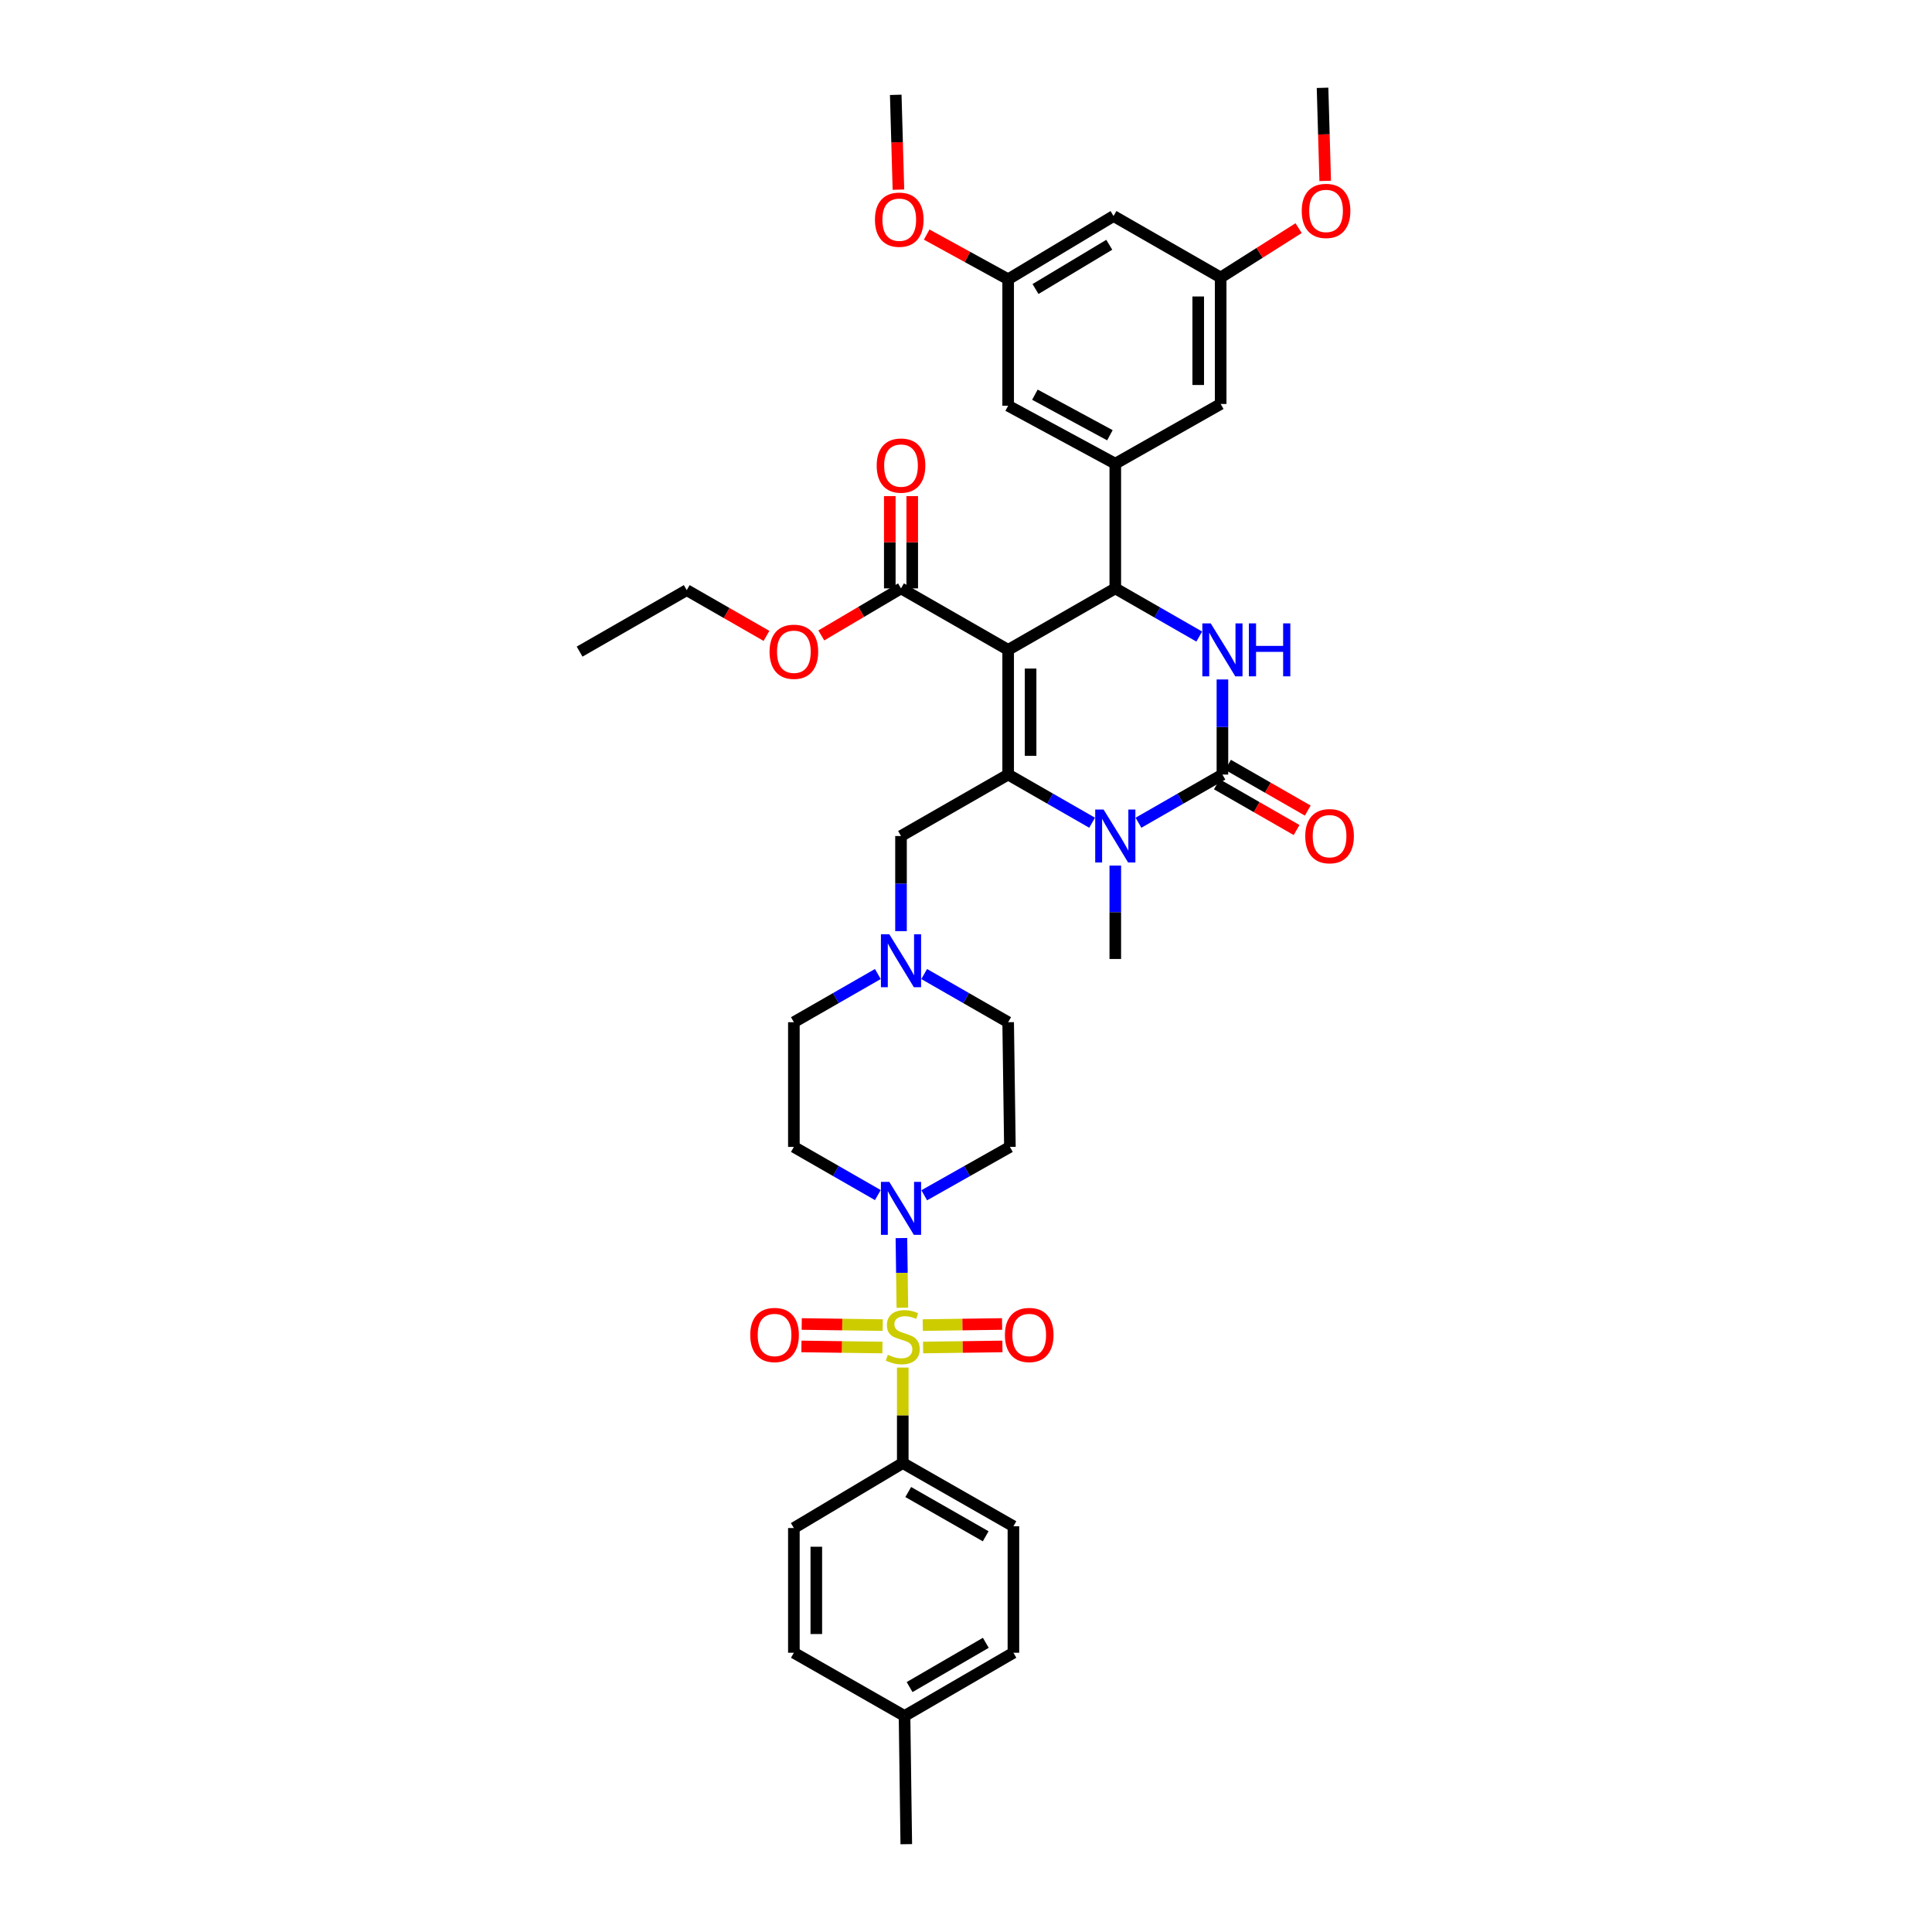 <?xml version='1.0' encoding='iso-8859-1'?>
<svg version='1.1' baseProfile='full'
              xmlns='http://www.w3.org/2000/svg'
                      xmlns:rdkit='http://www.rdkit.org/xml'
                      xmlns:xlink='http://www.w3.org/1999/xlink'
                  xml:space='preserve'
width='1000px' height='1000px' viewBox='0 0 1000 1000'>
<!-- END OF HEADER -->
<rect style='opacity:1.0;fill:#FFFFFF;stroke:none' width='1000' height='1000' x='0' y='0'> </rect>
<path class='bond-0' d='M 467.271,757.274 L 524.544,789.999' style='fill:none;fill-rule:evenodd;stroke:#000000;stroke-width:6px;stroke-linecap:butt;stroke-linejoin:miter;stroke-opacity:1' />
<path class='bond-0' d='M 470.099,772.269 L 510.19,795.176' style='fill:none;fill-rule:evenodd;stroke:#000000;stroke-width:6px;stroke-linecap:butt;stroke-linejoin:miter;stroke-opacity:1' />
<path class='bond-1' d='M 467.271,757.274 L 410.908,790.909' style='fill:none;fill-rule:evenodd;stroke:#000000;stroke-width:6px;stroke-linecap:butt;stroke-linejoin:miter;stroke-opacity:1' />
<path class='bond-2' d='M 467.271,757.274 L 467.271,732.566' style='fill:none;fill-rule:evenodd;stroke:#000000;stroke-width:6px;stroke-linecap:butt;stroke-linejoin:miter;stroke-opacity:1' />
<path class='bond-2' d='M 467.271,732.566 L 467.271,707.858' style='fill:none;fill-rule:evenodd;stroke:#CCCC00;stroke-width:6px;stroke-linecap:butt;stroke-linejoin:miter;stroke-opacity:1' />
<path class='bond-3' d='M 478.375,618.671 L 500.55,606.154' style='fill:none;fill-rule:evenodd;stroke:#0000FF;stroke-width:6px;stroke-linecap:butt;stroke-linejoin:miter;stroke-opacity:1' />
<path class='bond-3' d='M 500.55,606.154 L 522.724,593.638' style='fill:none;fill-rule:evenodd;stroke:#000000;stroke-width:6px;stroke-linecap:butt;stroke-linejoin:miter;stroke-opacity:1' />
<path class='bond-4' d='M 466.572,640.819 L 466.819,658.847' style='fill:none;fill-rule:evenodd;stroke:#0000FF;stroke-width:6px;stroke-linecap:butt;stroke-linejoin:miter;stroke-opacity:1' />
<path class='bond-4' d='M 466.819,658.847 L 467.066,676.875' style='fill:none;fill-rule:evenodd;stroke:#CCCC00;stroke-width:6px;stroke-linecap:butt;stroke-linejoin:miter;stroke-opacity:1' />
<path class='bond-5' d='M 454.366,618.571 L 432.637,606.104' style='fill:none;fill-rule:evenodd;stroke:#0000FF;stroke-width:6px;stroke-linecap:butt;stroke-linejoin:miter;stroke-opacity:1' />
<path class='bond-5' d='M 432.637,606.104 L 410.908,593.638' style='fill:none;fill-rule:evenodd;stroke:#000000;stroke-width:6px;stroke-linecap:butt;stroke-linejoin:miter;stroke-opacity:1' />
<path class='bond-6' d='M 477.778,697.481 L 498.313,697.195' style='fill:none;fill-rule:evenodd;stroke:#CCCC00;stroke-width:6px;stroke-linecap:butt;stroke-linejoin:miter;stroke-opacity:1' />
<path class='bond-6' d='M 498.313,697.195 L 518.848,696.91' style='fill:none;fill-rule:evenodd;stroke:#FF0000;stroke-width:6px;stroke-linecap:butt;stroke-linejoin:miter;stroke-opacity:1' />
<path class='bond-6' d='M 477.616,685.866 L 498.151,685.58' style='fill:none;fill-rule:evenodd;stroke:#CCCC00;stroke-width:6px;stroke-linecap:butt;stroke-linejoin:miter;stroke-opacity:1' />
<path class='bond-6' d='M 498.151,685.58 L 518.686,685.295' style='fill:none;fill-rule:evenodd;stroke:#FF0000;stroke-width:6px;stroke-linecap:butt;stroke-linejoin:miter;stroke-opacity:1' />
<path class='bond-7' d='M 456.902,685.868 L 435.938,685.58' style='fill:none;fill-rule:evenodd;stroke:#CCCC00;stroke-width:6px;stroke-linecap:butt;stroke-linejoin:miter;stroke-opacity:1' />
<path class='bond-7' d='M 435.938,685.58 L 414.973,685.293' style='fill:none;fill-rule:evenodd;stroke:#FF0000;stroke-width:6px;stroke-linecap:butt;stroke-linejoin:miter;stroke-opacity:1' />
<path class='bond-7' d='M 456.743,697.482 L 435.778,697.195' style='fill:none;fill-rule:evenodd;stroke:#CCCC00;stroke-width:6px;stroke-linecap:butt;stroke-linejoin:miter;stroke-opacity:1' />
<path class='bond-7' d='M 435.778,697.195 L 414.814,696.907' style='fill:none;fill-rule:evenodd;stroke:#FF0000;stroke-width:6px;stroke-linecap:butt;stroke-linejoin:miter;stroke-opacity:1' />
<path class='bond-8' d='M 524.544,789.999 L 524.544,855.455' style='fill:none;fill-rule:evenodd;stroke:#000000;stroke-width:6px;stroke-linecap:butt;stroke-linejoin:miter;stroke-opacity:1' />
<path class='bond-9' d='M 410.908,790.909 L 410.908,855.455' style='fill:none;fill-rule:evenodd;stroke:#000000;stroke-width:6px;stroke-linecap:butt;stroke-linejoin:miter;stroke-opacity:1' />
<path class='bond-9' d='M 422.524,800.591 L 422.524,845.773' style='fill:none;fill-rule:evenodd;stroke:#000000;stroke-width:6px;stroke-linecap:butt;stroke-linejoin:miter;stroke-opacity:1' />
<path class='bond-10' d='M 522.724,593.638 L 521.821,529.092' style='fill:none;fill-rule:evenodd;stroke:#000000;stroke-width:6px;stroke-linecap:butt;stroke-linejoin:miter;stroke-opacity:1' />
<path class='bond-11' d='M 478.356,504.153 L 500.088,516.622' style='fill:none;fill-rule:evenodd;stroke:#0000FF;stroke-width:6px;stroke-linecap:butt;stroke-linejoin:miter;stroke-opacity:1' />
<path class='bond-11' d='M 500.088,516.622 L 521.821,529.092' style='fill:none;fill-rule:evenodd;stroke:#000000;stroke-width:6px;stroke-linecap:butt;stroke-linejoin:miter;stroke-opacity:1' />
<path class='bond-12' d='M 466.361,481.95 L 466.361,457.337' style='fill:none;fill-rule:evenodd;stroke:#0000FF;stroke-width:6px;stroke-linecap:butt;stroke-linejoin:miter;stroke-opacity:1' />
<path class='bond-12' d='M 466.361,457.337 L 466.361,432.724' style='fill:none;fill-rule:evenodd;stroke:#000000;stroke-width:6px;stroke-linecap:butt;stroke-linejoin:miter;stroke-opacity:1' />
<path class='bond-13' d='M 454.366,504.153 L 432.637,516.622' style='fill:none;fill-rule:evenodd;stroke:#0000FF;stroke-width:6px;stroke-linecap:butt;stroke-linejoin:miter;stroke-opacity:1' />
<path class='bond-13' d='M 432.637,516.622 L 410.908,529.092' style='fill:none;fill-rule:evenodd;stroke:#000000;stroke-width:6px;stroke-linecap:butt;stroke-linejoin:miter;stroke-opacity:1' />
<path class='bond-14' d='M 521.821,336.363 L 521.821,400.909' style='fill:none;fill-rule:evenodd;stroke:#000000;stroke-width:6px;stroke-linecap:butt;stroke-linejoin:miter;stroke-opacity:1' />
<path class='bond-14' d='M 533.437,346.045 L 533.437,391.227' style='fill:none;fill-rule:evenodd;stroke:#000000;stroke-width:6px;stroke-linecap:butt;stroke-linejoin:miter;stroke-opacity:1' />
<path class='bond-15' d='M 521.821,336.363 L 577.274,304.549' style='fill:none;fill-rule:evenodd;stroke:#000000;stroke-width:6px;stroke-linecap:butt;stroke-linejoin:miter;stroke-opacity:1' />
<path class='bond-16' d='M 521.821,336.363 L 466.361,304.549' style='fill:none;fill-rule:evenodd;stroke:#000000;stroke-width:6px;stroke-linecap:butt;stroke-linejoin:miter;stroke-opacity:1' />
<path class='bond-17' d='M 521.821,400.909 L 543.55,413.376' style='fill:none;fill-rule:evenodd;stroke:#000000;stroke-width:6px;stroke-linecap:butt;stroke-linejoin:miter;stroke-opacity:1' />
<path class='bond-17' d='M 543.55,413.376 L 565.28,425.843' style='fill:none;fill-rule:evenodd;stroke:#0000FF;stroke-width:6px;stroke-linecap:butt;stroke-linejoin:miter;stroke-opacity:1' />
<path class='bond-18' d='M 521.821,400.909 L 466.361,432.724' style='fill:none;fill-rule:evenodd;stroke:#000000;stroke-width:6px;stroke-linecap:butt;stroke-linejoin:miter;stroke-opacity:1' />
<path class='bond-19' d='M 589.269,425.843 L 610.998,413.376' style='fill:none;fill-rule:evenodd;stroke:#0000FF;stroke-width:6px;stroke-linecap:butt;stroke-linejoin:miter;stroke-opacity:1' />
<path class='bond-19' d='M 610.998,413.376 L 632.727,400.909' style='fill:none;fill-rule:evenodd;stroke:#000000;stroke-width:6px;stroke-linecap:butt;stroke-linejoin:miter;stroke-opacity:1' />
<path class='bond-20' d='M 577.274,448.022 L 577.274,472.194' style='fill:none;fill-rule:evenodd;stroke:#0000FF;stroke-width:6px;stroke-linecap:butt;stroke-linejoin:miter;stroke-opacity:1' />
<path class='bond-20' d='M 577.274,472.194 L 577.274,496.367' style='fill:none;fill-rule:evenodd;stroke:#000000;stroke-width:6px;stroke-linecap:butt;stroke-linejoin:miter;stroke-opacity:1' />
<path class='bond-21' d='M 632.727,400.909 L 632.727,376.297' style='fill:none;fill-rule:evenodd;stroke:#000000;stroke-width:6px;stroke-linecap:butt;stroke-linejoin:miter;stroke-opacity:1' />
<path class='bond-21' d='M 632.727,376.297 L 632.727,351.684' style='fill:none;fill-rule:evenodd;stroke:#0000FF;stroke-width:6px;stroke-linecap:butt;stroke-linejoin:miter;stroke-opacity:1' />
<path class='bond-22' d='M 629.837,405.947 L 650.473,417.786' style='fill:none;fill-rule:evenodd;stroke:#000000;stroke-width:6px;stroke-linecap:butt;stroke-linejoin:miter;stroke-opacity:1' />
<path class='bond-22' d='M 650.473,417.786 L 671.108,429.625' style='fill:none;fill-rule:evenodd;stroke:#FF0000;stroke-width:6px;stroke-linecap:butt;stroke-linejoin:miter;stroke-opacity:1' />
<path class='bond-22' d='M 635.618,395.872 L 656.253,407.711' style='fill:none;fill-rule:evenodd;stroke:#000000;stroke-width:6px;stroke-linecap:butt;stroke-linejoin:miter;stroke-opacity:1' />
<path class='bond-22' d='M 656.253,407.711 L 676.889,419.55' style='fill:none;fill-rule:evenodd;stroke:#FF0000;stroke-width:6px;stroke-linecap:butt;stroke-linejoin:miter;stroke-opacity:1' />
<path class='bond-23' d='M 620.733,329.482 L 599.003,317.015' style='fill:none;fill-rule:evenodd;stroke:#0000FF;stroke-width:6px;stroke-linecap:butt;stroke-linejoin:miter;stroke-opacity:1' />
<path class='bond-23' d='M 599.003,317.015 L 577.274,304.549' style='fill:none;fill-rule:evenodd;stroke:#000000;stroke-width:6px;stroke-linecap:butt;stroke-linejoin:miter;stroke-opacity:1' />
<path class='bond-24' d='M 577.274,304.549 L 577.274,240.003' style='fill:none;fill-rule:evenodd;stroke:#000000;stroke-width:6px;stroke-linecap:butt;stroke-linejoin:miter;stroke-opacity:1' />
<path class='bond-25' d='M 472.169,304.549 L 472.169,280.667' style='fill:none;fill-rule:evenodd;stroke:#000000;stroke-width:6px;stroke-linecap:butt;stroke-linejoin:miter;stroke-opacity:1' />
<path class='bond-25' d='M 472.169,280.667 L 472.169,256.785' style='fill:none;fill-rule:evenodd;stroke:#FF0000;stroke-width:6px;stroke-linecap:butt;stroke-linejoin:miter;stroke-opacity:1' />
<path class='bond-25' d='M 460.553,304.549 L 460.553,280.667' style='fill:none;fill-rule:evenodd;stroke:#000000;stroke-width:6px;stroke-linecap:butt;stroke-linejoin:miter;stroke-opacity:1' />
<path class='bond-25' d='M 460.553,280.667 L 460.553,256.785' style='fill:none;fill-rule:evenodd;stroke:#FF0000;stroke-width:6px;stroke-linecap:butt;stroke-linejoin:miter;stroke-opacity:1' />
<path class='bond-26' d='M 466.361,304.549 L 445.731,316.723' style='fill:none;fill-rule:evenodd;stroke:#000000;stroke-width:6px;stroke-linecap:butt;stroke-linejoin:miter;stroke-opacity:1' />
<path class='bond-26' d='M 445.731,316.723 L 425.101,328.897' style='fill:none;fill-rule:evenodd;stroke:#FF0000;stroke-width:6px;stroke-linecap:butt;stroke-linejoin:miter;stroke-opacity:1' />
<path class='bond-27' d='M 396.725,329.135 L 376.09,317.293' style='fill:none;fill-rule:evenodd;stroke:#FF0000;stroke-width:6px;stroke-linecap:butt;stroke-linejoin:miter;stroke-opacity:1' />
<path class='bond-27' d='M 376.09,317.293 L 355.454,305.452' style='fill:none;fill-rule:evenodd;stroke:#000000;stroke-width:6px;stroke-linecap:butt;stroke-linejoin:miter;stroke-opacity:1' />
<path class='bond-28' d='M 355.454,305.452 L 300.001,337.273' style='fill:none;fill-rule:evenodd;stroke:#000000;stroke-width:6px;stroke-linecap:butt;stroke-linejoin:miter;stroke-opacity:1' />
<path class='bond-29' d='M 576.364,111.82 L 521.821,144.545' style='fill:none;fill-rule:evenodd;stroke:#000000;stroke-width:6px;stroke-linecap:butt;stroke-linejoin:miter;stroke-opacity:1' />
<path class='bond-29' d='M 574.159,126.69 L 535.978,149.597' style='fill:none;fill-rule:evenodd;stroke:#000000;stroke-width:6px;stroke-linecap:butt;stroke-linejoin:miter;stroke-opacity:1' />
<path class='bond-30' d='M 576.364,111.82 L 631.817,143.635' style='fill:none;fill-rule:evenodd;stroke:#000000;stroke-width:6px;stroke-linecap:butt;stroke-linejoin:miter;stroke-opacity:1' />
<path class='bond-31' d='M 521.821,144.545 L 521.821,210.001' style='fill:none;fill-rule:evenodd;stroke:#000000;stroke-width:6px;stroke-linecap:butt;stroke-linejoin:miter;stroke-opacity:1' />
<path class='bond-32' d='M 521.821,144.545 L 500.735,132.981' style='fill:none;fill-rule:evenodd;stroke:#000000;stroke-width:6px;stroke-linecap:butt;stroke-linejoin:miter;stroke-opacity:1' />
<path class='bond-32' d='M 500.735,132.981 L 479.649,121.417' style='fill:none;fill-rule:evenodd;stroke:#FF0000;stroke-width:6px;stroke-linecap:butt;stroke-linejoin:miter;stroke-opacity:1' />
<path class='bond-33' d='M 631.817,143.635 L 631.817,209.091' style='fill:none;fill-rule:evenodd;stroke:#000000;stroke-width:6px;stroke-linecap:butt;stroke-linejoin:miter;stroke-opacity:1' />
<path class='bond-33' d='M 620.202,153.454 L 620.202,199.273' style='fill:none;fill-rule:evenodd;stroke:#000000;stroke-width:6px;stroke-linecap:butt;stroke-linejoin:miter;stroke-opacity:1' />
<path class='bond-34' d='M 631.817,143.635 L 651.99,130.859' style='fill:none;fill-rule:evenodd;stroke:#000000;stroke-width:6px;stroke-linecap:butt;stroke-linejoin:miter;stroke-opacity:1' />
<path class='bond-34' d='M 651.99,130.859 L 672.163,118.083' style='fill:none;fill-rule:evenodd;stroke:#FF0000;stroke-width:6px;stroke-linecap:butt;stroke-linejoin:miter;stroke-opacity:1' />
<path class='bond-35' d='M 577.274,240.003 L 631.817,209.091' style='fill:none;fill-rule:evenodd;stroke:#000000;stroke-width:6px;stroke-linecap:butt;stroke-linejoin:miter;stroke-opacity:1' />
<path class='bond-36' d='M 577.274,240.003 L 521.821,210.001' style='fill:none;fill-rule:evenodd;stroke:#000000;stroke-width:6px;stroke-linecap:butt;stroke-linejoin:miter;stroke-opacity:1' />
<path class='bond-36' d='M 574.483,225.286 L 535.666,204.285' style='fill:none;fill-rule:evenodd;stroke:#000000;stroke-width:6px;stroke-linecap:butt;stroke-linejoin:miter;stroke-opacity:1' />
<path class='bond-37' d='M 685.921,93.637 L 685.234,69.546' style='fill:none;fill-rule:evenodd;stroke:#FF0000;stroke-width:6px;stroke-linecap:butt;stroke-linejoin:miter;stroke-opacity:1' />
<path class='bond-37' d='M 685.234,69.546 L 684.547,45.455' style='fill:none;fill-rule:evenodd;stroke:#000000;stroke-width:6px;stroke-linecap:butt;stroke-linejoin:miter;stroke-opacity:1' />
<path class='bond-38' d='M 465.021,98.158 L 464.329,73.623' style='fill:none;fill-rule:evenodd;stroke:#FF0000;stroke-width:6px;stroke-linecap:butt;stroke-linejoin:miter;stroke-opacity:1' />
<path class='bond-38' d='M 464.329,73.623 L 463.638,49.088' style='fill:none;fill-rule:evenodd;stroke:#000000;stroke-width:6px;stroke-linecap:butt;stroke-linejoin:miter;stroke-opacity:1' />
<path class='bond-39' d='M 410.908,529.092 L 410.908,593.638' style='fill:none;fill-rule:evenodd;stroke:#000000;stroke-width:6px;stroke-linecap:butt;stroke-linejoin:miter;stroke-opacity:1' />
<path class='bond-40' d='M 524.544,855.455 L 468.181,888.18' style='fill:none;fill-rule:evenodd;stroke:#000000;stroke-width:6px;stroke-linecap:butt;stroke-linejoin:miter;stroke-opacity:1' />
<path class='bond-40' d='M 510.257,850.318 L 470.803,873.225' style='fill:none;fill-rule:evenodd;stroke:#000000;stroke-width:6px;stroke-linecap:butt;stroke-linejoin:miter;stroke-opacity:1' />
<path class='bond-41' d='M 410.908,855.455 L 468.181,888.18' style='fill:none;fill-rule:evenodd;stroke:#000000;stroke-width:6px;stroke-linecap:butt;stroke-linejoin:miter;stroke-opacity:1' />
<path class='bond-42' d='M 468.181,888.18 L 469.091,954.545' style='fill:none;fill-rule:evenodd;stroke:#000000;stroke-width:6px;stroke-linecap:butt;stroke-linejoin:miter;stroke-opacity:1' />
<path  class='atom-1' d='M 460.301 611.746
L 469.284 626.265
Q 470.175 627.698, 471.608 630.292
Q 473.04 632.887, 473.118 633.041
L 473.118 611.746
L 476.757 611.746
L 476.757 639.159
L 473.001 639.159
L 463.36 623.284
Q 462.237 621.426, 461.037 619.296
Q 459.875 617.166, 459.527 616.508
L 459.527 639.159
L 455.965 639.159
L 455.965 611.746
L 460.301 611.746
' fill='#0000FF'/>
<path  class='atom-2' d='M 459.527 701.227
Q 459.837 701.343, 461.114 701.885
Q 462.392 702.427, 463.786 702.776
Q 465.219 703.086, 466.613 703.086
Q 469.207 703.086, 470.717 701.847
Q 472.227 700.569, 472.227 698.362
Q 472.227 696.852, 471.453 695.923
Q 470.717 694.993, 469.555 694.49
Q 468.394 693.987, 466.458 693.406
Q 464.018 692.67, 462.547 691.973
Q 461.114 691.276, 460.069 689.805
Q 459.062 688.333, 459.062 685.855
Q 459.062 682.409, 461.386 680.28
Q 463.747 678.15, 468.394 678.15
Q 471.569 678.15, 475.17 679.66
L 474.279 682.642
Q 470.988 681.286, 468.51 681.286
Q 465.838 681.286, 464.367 682.409
Q 462.896 683.493, 462.934 685.391
Q 462.934 686.862, 463.67 687.753
Q 464.444 688.643, 465.529 689.147
Q 466.651 689.65, 468.51 690.231
Q 470.988 691.005, 472.459 691.78
Q 473.931 692.554, 474.976 694.141
Q 476.06 695.69, 476.06 698.362
Q 476.06 702.156, 473.505 704.209
Q 470.988 706.222, 466.768 706.222
Q 464.328 706.222, 462.47 705.68
Q 460.65 705.177, 458.482 704.286
L 459.527 701.227
' fill='#CCCC00'/>
<path  class='atom-3' d='M 520.143 690.986
Q 520.143 684.403, 523.395 680.725
Q 526.648 677.047, 532.727 677.047
Q 538.806 677.047, 542.058 680.725
Q 545.311 684.403, 545.311 690.986
Q 545.311 697.646, 542.02 701.44
Q 538.728 705.196, 532.727 705.196
Q 526.687 705.196, 523.395 701.44
Q 520.143 697.684, 520.143 690.986
M 532.727 702.098
Q 536.909 702.098, 539.154 699.311
Q 541.439 696.484, 541.439 690.986
Q 541.439 685.604, 539.154 682.893
Q 536.909 680.144, 532.727 680.144
Q 528.545 680.144, 526.261 682.855
Q 524.015 685.565, 524.015 690.986
Q 524.015 696.523, 526.261 699.311
Q 528.545 702.098, 532.727 702.098
' fill='#FF0000'/>
<path  class='atom-4' d='M 388.328 690.986
Q 388.328 684.403, 391.58 680.725
Q 394.833 677.047, 400.912 677.047
Q 406.991 677.047, 410.243 680.725
Q 413.496 684.403, 413.496 690.986
Q 413.496 697.646, 410.204 701.44
Q 406.913 705.196, 400.912 705.196
Q 394.871 705.196, 391.58 701.44
Q 388.328 697.684, 388.328 690.986
M 400.912 702.098
Q 405.093 702.098, 407.339 699.311
Q 409.624 696.484, 409.624 690.986
Q 409.624 685.604, 407.339 682.893
Q 405.093 680.144, 400.912 680.144
Q 396.73 680.144, 394.445 682.855
Q 392.2 685.565, 392.2 690.986
Q 392.2 696.523, 394.445 699.311
Q 396.73 702.098, 400.912 702.098
' fill='#FF0000'/>
<path  class='atom-8' d='M 460.301 483.563
L 469.284 498.083
Q 470.175 499.516, 471.608 502.11
Q 473.04 504.704, 473.118 504.859
L 473.118 483.563
L 476.757 483.563
L 476.757 510.977
L 473.001 510.977
L 463.36 495.102
Q 462.237 493.243, 461.037 491.114
Q 459.875 488.984, 459.527 488.326
L 459.527 510.977
L 455.965 510.977
L 455.965 483.563
L 460.301 483.563
' fill='#0000FF'/>
<path  class='atom-12' d='M 571.214 419.017
L 580.197 433.537
Q 581.088 434.97, 582.521 437.564
Q 583.953 440.158, 584.031 440.313
L 584.031 419.017
L 587.67 419.017
L 587.67 446.431
L 583.915 446.431
L 574.273 430.556
Q 573.15 428.697, 571.95 426.568
Q 570.789 424.438, 570.44 423.78
L 570.44 446.431
L 566.878 446.431
L 566.878 419.017
L 571.214 419.017
' fill='#0000FF'/>
<path  class='atom-14' d='M 626.668 322.657
L 635.651 337.176
Q 636.541 338.609, 637.974 341.203
Q 639.407 343.798, 639.484 343.952
L 639.484 322.657
L 643.124 322.657
L 643.124 350.07
L 639.368 350.07
L 629.727 334.195
Q 628.604 332.337, 627.403 330.207
Q 626.242 328.077, 625.893 327.419
L 625.893 350.07
L 622.331 350.07
L 622.331 322.657
L 626.668 322.657
' fill='#0000FF'/>
<path  class='atom-14' d='M 646.415 322.657
L 650.132 322.657
L 650.132 334.311
L 664.149 334.311
L 664.149 322.657
L 667.866 322.657
L 667.866 350.07
L 664.149 350.07
L 664.149 337.409
L 650.132 337.409
L 650.132 350.07
L 646.415 350.07
L 646.415 322.657
' fill='#0000FF'/>
<path  class='atom-19' d='M 453.777 240.983
Q 453.777 234.401, 457.03 230.723
Q 460.282 227.044, 466.361 227.044
Q 472.44 227.044, 475.693 230.723
Q 478.945 234.401, 478.945 240.983
Q 478.945 247.643, 475.654 251.438
Q 472.363 255.194, 466.361 255.194
Q 460.321 255.194, 457.03 251.438
Q 453.777 247.682, 453.777 240.983
M 466.361 252.096
Q 470.543 252.096, 472.789 249.308
Q 475.073 246.482, 475.073 240.983
Q 475.073 235.601, 472.789 232.891
Q 470.543 230.142, 466.361 230.142
Q 462.179 230.142, 459.895 232.852
Q 457.649 235.563, 457.649 240.983
Q 457.649 246.52, 459.895 249.308
Q 462.179 252.096, 466.361 252.096
' fill='#FF0000'/>
<path  class='atom-20' d='M 398.324 337.351
Q 398.324 330.768, 401.576 327.09
Q 404.829 323.412, 410.908 323.412
Q 416.987 323.412, 420.239 327.09
Q 423.492 330.768, 423.492 337.351
Q 423.492 344.011, 420.2 347.805
Q 416.909 351.561, 410.908 351.561
Q 404.867 351.561, 401.576 347.805
Q 398.324 344.049, 398.324 337.351
M 410.908 348.463
Q 415.089 348.463, 417.335 345.676
Q 419.62 342.849, 419.62 337.351
Q 419.62 331.969, 417.335 329.258
Q 415.089 326.509, 410.908 326.509
Q 406.726 326.509, 404.442 329.22
Q 402.196 331.93, 402.196 337.351
Q 402.196 342.888, 404.442 345.676
Q 406.726 348.463, 410.908 348.463
' fill='#FF0000'/>
<path  class='atom-21' d='M 675.597 432.802
Q 675.597 426.219, 678.849 422.541
Q 682.102 418.863, 688.181 418.863
Q 694.26 418.863, 697.512 422.541
Q 700.765 426.219, 700.765 432.802
Q 700.765 439.461, 697.473 443.256
Q 694.182 447.012, 688.181 447.012
Q 682.14 447.012, 678.849 443.256
Q 675.597 439.5, 675.597 432.802
M 688.181 443.914
Q 692.362 443.914, 694.608 441.126
Q 696.893 438.3, 696.893 432.802
Q 696.893 427.42, 694.608 424.709
Q 692.362 421.96, 688.181 421.96
Q 683.999 421.96, 681.714 424.67
Q 679.469 427.381, 679.469 432.802
Q 679.469 438.339, 681.714 441.126
Q 683.999 443.914, 688.181 443.914
' fill='#FF0000'/>
<path  class='atom-30' d='M 673.777 109.168
Q 673.777 102.586, 677.029 98.907
Q 680.282 95.229, 686.361 95.229
Q 692.44 95.229, 695.692 98.907
Q 698.945 102.586, 698.945 109.168
Q 698.945 115.828, 695.654 119.622
Q 692.362 123.378, 686.361 123.378
Q 680.321 123.378, 677.029 119.622
Q 673.777 115.867, 673.777 109.168
M 686.361 120.281
Q 690.543 120.281, 692.788 117.493
Q 695.073 114.666, 695.073 109.168
Q 695.073 103.786, 692.788 101.076
Q 690.543 98.326, 686.361 98.326
Q 682.179 98.326, 679.895 101.037
Q 677.649 103.747, 677.649 109.168
Q 677.649 114.705, 679.895 117.493
Q 682.179 120.281, 686.361 120.281
' fill='#FF0000'/>
<path  class='atom-31' d='M 452.874 113.711
Q 452.874 107.129, 456.126 103.45
Q 459.379 99.772, 465.458 99.772
Q 471.537 99.772, 474.789 103.45
Q 478.042 107.129, 478.042 113.711
Q 478.042 120.371, 474.75 124.166
Q 471.459 127.921, 465.458 127.921
Q 459.417 127.921, 456.126 124.166
Q 452.874 120.41, 452.874 113.711
M 465.458 124.824
Q 469.639 124.824, 471.885 122.036
Q 474.17 119.209, 474.17 113.711
Q 474.17 108.329, 471.885 105.619
Q 469.639 102.87, 465.458 102.87
Q 461.276 102.87, 458.991 105.58
Q 456.746 108.29, 456.746 113.711
Q 456.746 119.248, 458.991 122.036
Q 461.276 124.824, 465.458 124.824
' fill='#FF0000'/>
</svg>
